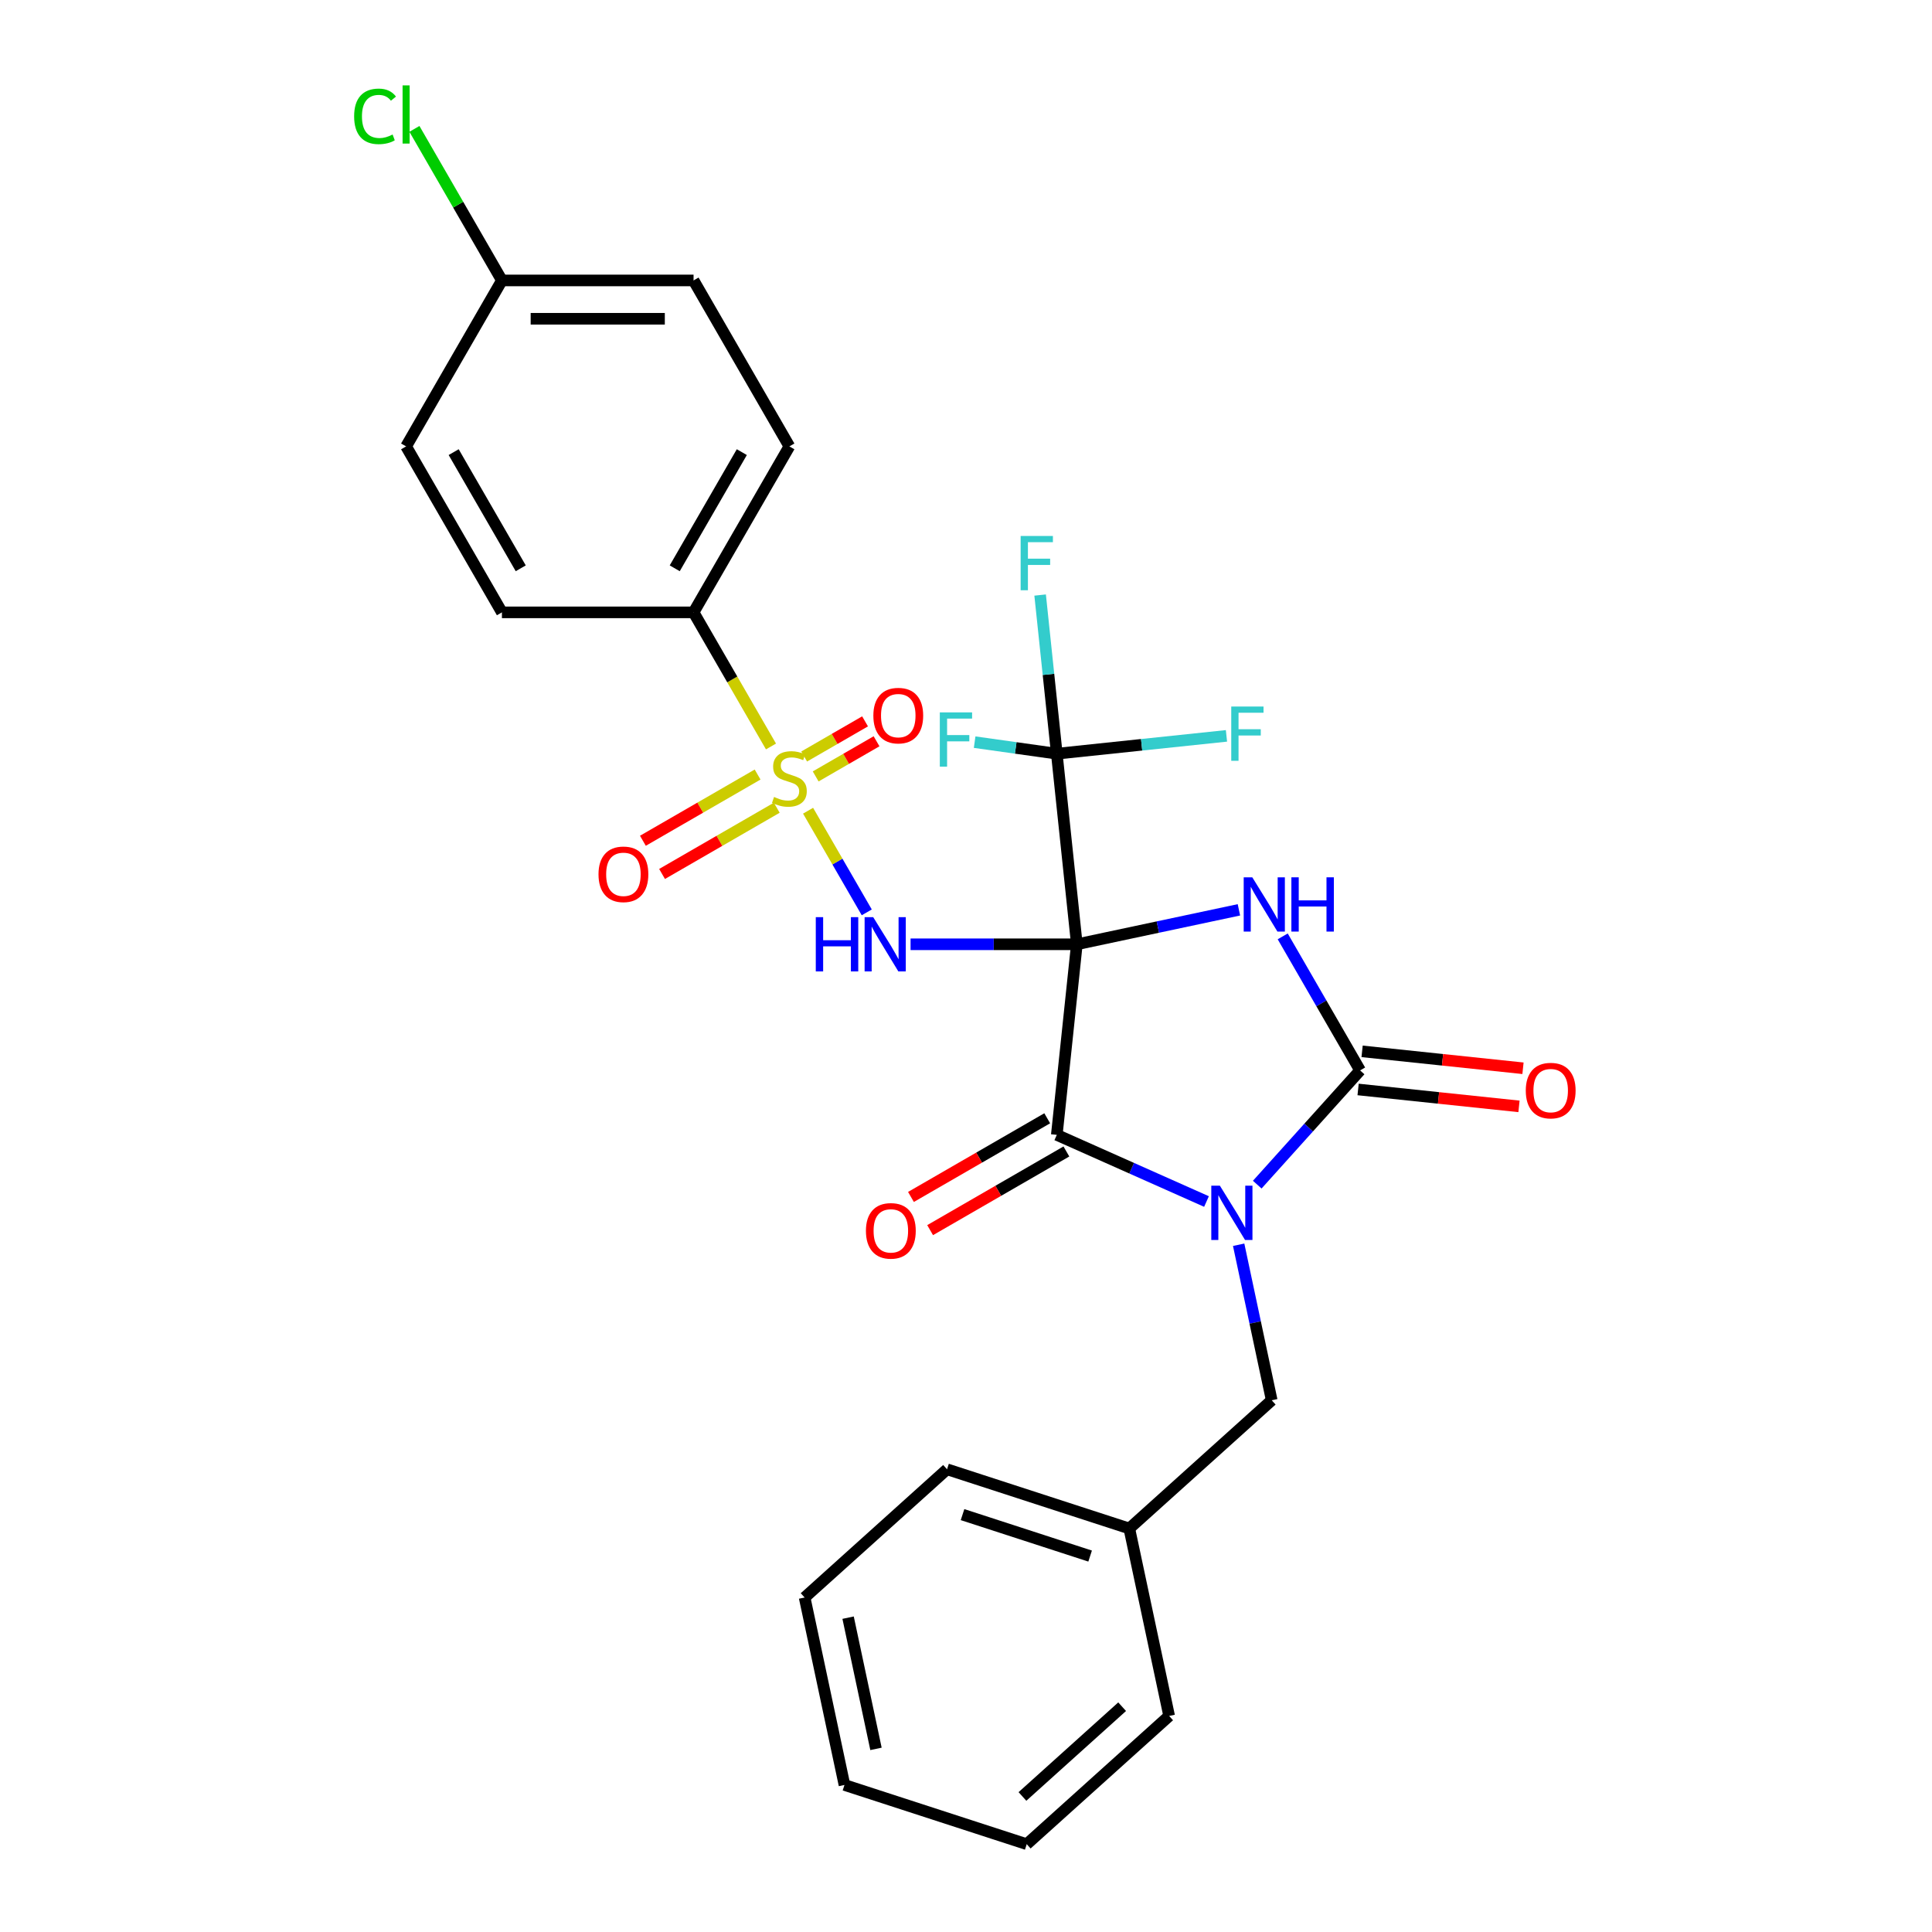 <?xml version='1.0' encoding='iso-8859-1'?>
<svg version='1.1' baseProfile='full'
              xmlns='http://www.w3.org/2000/svg'
                      xmlns:rdkit='http://www.rdkit.org/xml'
                      xmlns:xlink='http://www.w3.org/1999/xlink'
                  xml:space='preserve'
width='1000px' height='1000px' viewBox='0 0 1000 1000'>
<!-- END OF HEADER -->
<rect style='opacity:1.0;fill:#FFFFFF;stroke:none' width='1000' height='1000' x='0' y='0'> </rect>
<path class='bond-0' d='M 557.368,488.762 L 599.313,479.846' style='fill:none;fill-rule:evenodd;stroke:#000000;stroke-width:6px;stroke-linecap:butt;stroke-linejoin:miter;stroke-opacity:1' />
<path class='bond-0' d='M 599.313,479.846 L 641.259,470.93' style='fill:none;fill-rule:evenodd;stroke:#0000FF;stroke-width:6px;stroke-linecap:butt;stroke-linejoin:miter;stroke-opacity:1' />
<path class='bond-2' d='M 557.368,488.762 L 514.339,488.762' style='fill:none;fill-rule:evenodd;stroke:#000000;stroke-width:6px;stroke-linecap:butt;stroke-linejoin:miter;stroke-opacity:1' />
<path class='bond-2' d='M 514.339,488.762 L 471.31,488.762' style='fill:none;fill-rule:evenodd;stroke:#0000FF;stroke-width:6px;stroke-linecap:butt;stroke-linejoin:miter;stroke-opacity:1' />
<path class='bond-3' d='M 557.368,488.762 L 546.999,587.41' style='fill:none;fill-rule:evenodd;stroke:#000000;stroke-width:6px;stroke-linecap:butt;stroke-linejoin:miter;stroke-opacity:1' />
<path class='bond-6' d='M 557.368,488.762 L 546.999,390.114' style='fill:none;fill-rule:evenodd;stroke:#000000;stroke-width:6px;stroke-linecap:butt;stroke-linejoin:miter;stroke-opacity:1' />
<path class='bond-5' d='M 663.932,484.664 L 683.96,519.353' style='fill:none;fill-rule:evenodd;stroke:#0000FF;stroke-width:6px;stroke-linecap:butt;stroke-linejoin:miter;stroke-opacity:1' />
<path class='bond-5' d='M 683.96,519.353 L 703.987,554.041' style='fill:none;fill-rule:evenodd;stroke:#000000;stroke-width:6px;stroke-linecap:butt;stroke-linejoin:miter;stroke-opacity:1' />
<path class='bond-1' d='M 624.482,621.907 L 585.741,604.659' style='fill:none;fill-rule:evenodd;stroke:#0000FF;stroke-width:6px;stroke-linecap:butt;stroke-linejoin:miter;stroke-opacity:1' />
<path class='bond-1' d='M 585.741,604.659 L 546.999,587.41' style='fill:none;fill-rule:evenodd;stroke:#000000;stroke-width:6px;stroke-linecap:butt;stroke-linejoin:miter;stroke-opacity:1' />
<path class='bond-8' d='M 641.128,644.28 L 649.683,684.529' style='fill:none;fill-rule:evenodd;stroke:#0000FF;stroke-width:6px;stroke-linecap:butt;stroke-linejoin:miter;stroke-opacity:1' />
<path class='bond-8' d='M 649.683,684.529 L 658.238,724.778' style='fill:none;fill-rule:evenodd;stroke:#000000;stroke-width:6px;stroke-linecap:butt;stroke-linejoin:miter;stroke-opacity:1' />
<path class='bond-28' d='M 650.748,613.169 L 677.368,583.605' style='fill:none;fill-rule:evenodd;stroke:#0000FF;stroke-width:6px;stroke-linecap:butt;stroke-linejoin:miter;stroke-opacity:1' />
<path class='bond-28' d='M 677.368,583.605 L 703.987,554.041' style='fill:none;fill-rule:evenodd;stroke:#000000;stroke-width:6px;stroke-linecap:butt;stroke-linejoin:miter;stroke-opacity:1' />
<path class='bond-4' d='M 448.636,472.237 L 433.447,445.929' style='fill:none;fill-rule:evenodd;stroke:#0000FF;stroke-width:6px;stroke-linecap:butt;stroke-linejoin:miter;stroke-opacity:1' />
<path class='bond-4' d='M 433.447,445.929 L 418.259,419.622' style='fill:none;fill-rule:evenodd;stroke:#CCCC00;stroke-width:6px;stroke-linecap:butt;stroke-linejoin:miter;stroke-opacity:1' />
<path class='bond-12' d='M 542.04,578.82 L 506.776,599.179' style='fill:none;fill-rule:evenodd;stroke:#000000;stroke-width:6px;stroke-linecap:butt;stroke-linejoin:miter;stroke-opacity:1' />
<path class='bond-12' d='M 506.776,599.179 L 471.512,619.539' style='fill:none;fill-rule:evenodd;stroke:#FF0000;stroke-width:6px;stroke-linecap:butt;stroke-linejoin:miter;stroke-opacity:1' />
<path class='bond-12' d='M 551.959,596 L 516.695,616.359' style='fill:none;fill-rule:evenodd;stroke:#000000;stroke-width:6px;stroke-linecap:butt;stroke-linejoin:miter;stroke-opacity:1' />
<path class='bond-12' d='M 516.695,616.359 L 481.432,636.719' style='fill:none;fill-rule:evenodd;stroke:#FF0000;stroke-width:6px;stroke-linecap:butt;stroke-linejoin:miter;stroke-opacity:1' />
<path class='bond-7' d='M 399.063,386.374 L 379.024,351.666' style='fill:none;fill-rule:evenodd;stroke:#CCCC00;stroke-width:6px;stroke-linecap:butt;stroke-linejoin:miter;stroke-opacity:1' />
<path class='bond-7' d='M 379.024,351.666 L 358.985,316.958' style='fill:none;fill-rule:evenodd;stroke:#000000;stroke-width:6px;stroke-linecap:butt;stroke-linejoin:miter;stroke-opacity:1' />
<path class='bond-9' d='M 392.135,400.901 L 362.449,418.041' style='fill:none;fill-rule:evenodd;stroke:#CCCC00;stroke-width:6px;stroke-linecap:butt;stroke-linejoin:miter;stroke-opacity:1' />
<path class='bond-9' d='M 362.449,418.041 L 332.762,435.18' style='fill:none;fill-rule:evenodd;stroke:#FF0000;stroke-width:6px;stroke-linecap:butt;stroke-linejoin:miter;stroke-opacity:1' />
<path class='bond-9' d='M 402.054,418.082 L 372.368,435.221' style='fill:none;fill-rule:evenodd;stroke:#CCCC00;stroke-width:6px;stroke-linecap:butt;stroke-linejoin:miter;stroke-opacity:1' />
<path class='bond-9' d='M 372.368,435.221 L 342.682,452.361' style='fill:none;fill-rule:evenodd;stroke:#FF0000;stroke-width:6px;stroke-linecap:butt;stroke-linejoin:miter;stroke-opacity:1' />
<path class='bond-10' d='M 422.19,401.875 L 437.946,392.778' style='fill:none;fill-rule:evenodd;stroke:#CCCC00;stroke-width:6px;stroke-linecap:butt;stroke-linejoin:miter;stroke-opacity:1' />
<path class='bond-10' d='M 437.946,392.778 L 453.702,383.681' style='fill:none;fill-rule:evenodd;stroke:#FF0000;stroke-width:6px;stroke-linecap:butt;stroke-linejoin:miter;stroke-opacity:1' />
<path class='bond-10' d='M 416.239,391.566 L 431.995,382.47' style='fill:none;fill-rule:evenodd;stroke:#CCCC00;stroke-width:6px;stroke-linecap:butt;stroke-linejoin:miter;stroke-opacity:1' />
<path class='bond-10' d='M 431.995,382.47 L 447.751,373.373' style='fill:none;fill-rule:evenodd;stroke:#FF0000;stroke-width:6px;stroke-linecap:butt;stroke-linejoin:miter;stroke-opacity:1' />
<path class='bond-11' d='M 702.95,563.906 L 744.587,568.282' style='fill:none;fill-rule:evenodd;stroke:#000000;stroke-width:6px;stroke-linecap:butt;stroke-linejoin:miter;stroke-opacity:1' />
<path class='bond-11' d='M 744.587,568.282 L 786.223,572.658' style='fill:none;fill-rule:evenodd;stroke:#FF0000;stroke-width:6px;stroke-linecap:butt;stroke-linejoin:miter;stroke-opacity:1' />
<path class='bond-11' d='M 705.024,544.176 L 746.66,548.552' style='fill:none;fill-rule:evenodd;stroke:#000000;stroke-width:6px;stroke-linecap:butt;stroke-linejoin:miter;stroke-opacity:1' />
<path class='bond-11' d='M 746.66,548.552 L 788.297,552.929' style='fill:none;fill-rule:evenodd;stroke:#FF0000;stroke-width:6px;stroke-linecap:butt;stroke-linejoin:miter;stroke-opacity:1' />
<path class='bond-13' d='M 546.999,390.114 L 542.684,349.053' style='fill:none;fill-rule:evenodd;stroke:#000000;stroke-width:6px;stroke-linecap:butt;stroke-linejoin:miter;stroke-opacity:1' />
<path class='bond-13' d='M 542.684,349.053 L 538.368,307.992' style='fill:none;fill-rule:evenodd;stroke:#33CCCC;stroke-width:6px;stroke-linecap:butt;stroke-linejoin:miter;stroke-opacity:1' />
<path class='bond-14' d='M 546.999,390.114 L 590.908,385.499' style='fill:none;fill-rule:evenodd;stroke:#000000;stroke-width:6px;stroke-linecap:butt;stroke-linejoin:miter;stroke-opacity:1' />
<path class='bond-14' d='M 590.908,385.499 L 634.816,380.884' style='fill:none;fill-rule:evenodd;stroke:#33CCCC;stroke-width:6px;stroke-linecap:butt;stroke-linejoin:miter;stroke-opacity:1' />
<path class='bond-15' d='M 546.999,390.114 L 525.734,387.124' style='fill:none;fill-rule:evenodd;stroke:#000000;stroke-width:6px;stroke-linecap:butt;stroke-linejoin:miter;stroke-opacity:1' />
<path class='bond-15' d='M 525.734,387.124 L 504.468,384.134' style='fill:none;fill-rule:evenodd;stroke:#33CCCC;stroke-width:6px;stroke-linecap:butt;stroke-linejoin:miter;stroke-opacity:1' />
<path class='bond-16' d='M 358.985,316.958 L 408.581,231.056' style='fill:none;fill-rule:evenodd;stroke:#000000;stroke-width:6px;stroke-linecap:butt;stroke-linejoin:miter;stroke-opacity:1' />
<path class='bond-16' d='M 349.244,294.153 L 383.961,234.022' style='fill:none;fill-rule:evenodd;stroke:#000000;stroke-width:6px;stroke-linecap:butt;stroke-linejoin:miter;stroke-opacity:1' />
<path class='bond-17' d='M 358.985,316.958 L 259.794,316.958' style='fill:none;fill-rule:evenodd;stroke:#000000;stroke-width:6px;stroke-linecap:butt;stroke-linejoin:miter;stroke-opacity:1' />
<path class='bond-19' d='M 658.238,724.778 L 584.525,791.15' style='fill:none;fill-rule:evenodd;stroke:#000000;stroke-width:6px;stroke-linecap:butt;stroke-linejoin:miter;stroke-opacity:1' />
<path class='bond-20' d='M 408.581,231.056 L 358.985,145.154' style='fill:none;fill-rule:evenodd;stroke:#000000;stroke-width:6px;stroke-linecap:butt;stroke-linejoin:miter;stroke-opacity:1' />
<path class='bond-21' d='M 259.794,316.958 L 210.199,231.056' style='fill:none;fill-rule:evenodd;stroke:#000000;stroke-width:6px;stroke-linecap:butt;stroke-linejoin:miter;stroke-opacity:1' />
<path class='bond-21' d='M 269.535,294.153 L 234.818,234.022' style='fill:none;fill-rule:evenodd;stroke:#000000;stroke-width:6px;stroke-linecap:butt;stroke-linejoin:miter;stroke-opacity:1' />
<path class='bond-18' d='M 259.794,145.154 L 210.199,231.056' style='fill:none;fill-rule:evenodd;stroke:#000000;stroke-width:6px;stroke-linecap:butt;stroke-linejoin:miter;stroke-opacity:1' />
<path class='bond-22' d='M 259.794,145.154 L 237.149,105.931' style='fill:none;fill-rule:evenodd;stroke:#000000;stroke-width:6px;stroke-linecap:butt;stroke-linejoin:miter;stroke-opacity:1' />
<path class='bond-22' d='M 237.149,105.931 L 214.503,66.708' style='fill:none;fill-rule:evenodd;stroke:#00CC00;stroke-width:6px;stroke-linecap:butt;stroke-linejoin:miter;stroke-opacity:1' />
<path class='bond-29' d='M 259.794,145.154 L 358.985,145.154' style='fill:none;fill-rule:evenodd;stroke:#000000;stroke-width:6px;stroke-linecap:butt;stroke-linejoin:miter;stroke-opacity:1' />
<path class='bond-29' d='M 274.673,164.992 L 344.107,164.992' style='fill:none;fill-rule:evenodd;stroke:#000000;stroke-width:6px;stroke-linecap:butt;stroke-linejoin:miter;stroke-opacity:1' />
<path class='bond-23' d='M 584.525,791.15 L 490.188,760.498' style='fill:none;fill-rule:evenodd;stroke:#000000;stroke-width:6px;stroke-linecap:butt;stroke-linejoin:miter;stroke-opacity:1' />
<path class='bond-23' d='M 564.244,805.419 L 498.208,783.963' style='fill:none;fill-rule:evenodd;stroke:#000000;stroke-width:6px;stroke-linecap:butt;stroke-linejoin:miter;stroke-opacity:1' />
<path class='bond-24' d='M 584.525,791.15 L 605.148,888.174' style='fill:none;fill-rule:evenodd;stroke:#000000;stroke-width:6px;stroke-linecap:butt;stroke-linejoin:miter;stroke-opacity:1' />
<path class='bond-25' d='M 490.188,760.498 L 416.475,826.87' style='fill:none;fill-rule:evenodd;stroke:#000000;stroke-width:6px;stroke-linecap:butt;stroke-linejoin:miter;stroke-opacity:1' />
<path class='bond-26' d='M 605.148,888.174 L 531.434,954.545' style='fill:none;fill-rule:evenodd;stroke:#000000;stroke-width:6px;stroke-linecap:butt;stroke-linejoin:miter;stroke-opacity:1' />
<path class='bond-26' d='M 580.816,883.387 L 529.217,929.847' style='fill:none;fill-rule:evenodd;stroke:#000000;stroke-width:6px;stroke-linecap:butt;stroke-linejoin:miter;stroke-opacity:1' />
<path class='bond-30' d='M 416.475,826.87 L 437.098,923.894' style='fill:none;fill-rule:evenodd;stroke:#000000;stroke-width:6px;stroke-linecap:butt;stroke-linejoin:miter;stroke-opacity:1' />
<path class='bond-30' d='M 438.973,837.299 L 453.409,905.216' style='fill:none;fill-rule:evenodd;stroke:#000000;stroke-width:6px;stroke-linecap:butt;stroke-linejoin:miter;stroke-opacity:1' />
<path class='bond-27' d='M 531.434,954.545 L 437.098,923.894' style='fill:none;fill-rule:evenodd;stroke:#000000;stroke-width:6px;stroke-linecap:butt;stroke-linejoin:miter;stroke-opacity:1' />
<path  class='atom-1' d='M 648.182 454.093
L 657.387 468.972
Q 658.3 470.44, 659.768 473.098
Q 661.236 475.757, 661.315 475.916
L 661.315 454.093
L 665.045 454.093
L 665.045 482.184
L 661.196 482.184
L 651.317 465.917
Q 650.166 464.013, 648.936 461.83
Q 647.746 459.648, 647.389 458.974
L 647.389 482.184
L 643.738 482.184
L 643.738 454.093
L 648.182 454.093
' fill='#0000FF'/>
<path  class='atom-1' d='M 668.417 454.093
L 672.226 454.093
L 672.226 466.036
L 686.589 466.036
L 686.589 454.093
L 690.398 454.093
L 690.398 482.184
L 686.589 482.184
L 686.589 469.21
L 672.226 469.21
L 672.226 482.184
L 668.417 482.184
L 668.417 454.093
' fill='#0000FF'/>
<path  class='atom-2' d='M 631.406 613.709
L 640.611 628.588
Q 641.523 630.056, 642.991 632.714
Q 644.459 635.372, 644.539 635.531
L 644.539 613.709
L 648.268 613.709
L 648.268 641.8
L 644.42 641.8
L 634.54 625.533
Q 633.39 623.628, 632.16 621.446
Q 630.969 619.264, 630.612 618.589
L 630.612 641.8
L 626.962 641.8
L 626.962 613.709
L 631.406 613.709
' fill='#0000FF'/>
<path  class='atom-3' d='M 422.25 474.716
L 426.058 474.716
L 426.058 486.659
L 440.421 486.659
L 440.421 474.716
L 444.23 474.716
L 444.23 502.807
L 440.421 502.807
L 440.421 489.833
L 426.058 489.833
L 426.058 502.807
L 422.25 502.807
L 422.25 474.716
' fill='#0000FF'/>
<path  class='atom-3' d='M 451.967 474.716
L 461.172 489.595
Q 462.085 491.063, 463.553 493.721
Q 465.021 496.38, 465.1 496.539
L 465.1 474.716
L 468.83 474.716
L 468.83 502.807
L 464.981 502.807
L 455.102 486.54
Q 453.951 484.636, 452.721 482.453
Q 451.531 480.271, 451.174 479.597
L 451.174 502.807
L 447.523 502.807
L 447.523 474.716
L 451.967 474.716
' fill='#0000FF'/>
<path  class='atom-5' d='M 400.646 412.501
Q 400.963 412.62, 402.272 413.176
Q 403.582 413.731, 405.01 414.088
Q 406.478 414.406, 407.906 414.406
Q 410.565 414.406, 412.112 413.136
Q 413.66 411.827, 413.66 409.565
Q 413.66 408.018, 412.866 407.066
Q 412.112 406.113, 410.922 405.597
Q 409.732 405.082, 407.748 404.487
Q 405.248 403.733, 403.74 403.019
Q 402.272 402.304, 401.201 400.797
Q 400.17 399.289, 400.17 396.75
Q 400.17 393.218, 402.55 391.036
Q 404.97 388.854, 409.732 388.854
Q 412.985 388.854, 416.675 390.401
L 415.762 393.456
Q 412.39 392.068, 409.851 392.068
Q 407.113 392.068, 405.605 393.218
Q 404.098 394.329, 404.137 396.274
Q 404.137 397.781, 404.891 398.694
Q 405.685 399.606, 406.796 400.122
Q 407.946 400.638, 409.851 401.233
Q 412.39 402.027, 413.898 402.82
Q 415.405 403.614, 416.477 405.24
Q 417.588 406.827, 417.588 409.565
Q 417.588 413.453, 414.969 415.556
Q 412.39 417.619, 408.065 417.619
Q 405.566 417.619, 403.661 417.064
Q 401.796 416.548, 399.574 415.636
L 400.646 412.501
' fill='#CCCC00'/>
<path  class='atom-10' d='M 309.784 452.535
Q 309.784 445.79, 313.117 442.021
Q 316.45 438.251, 322.679 438.251
Q 328.908 438.251, 332.241 442.021
Q 335.574 445.79, 335.574 452.535
Q 335.574 459.359, 332.201 463.247
Q 328.829 467.096, 322.679 467.096
Q 316.489 467.096, 313.117 463.247
Q 309.784 459.399, 309.784 452.535
M 322.679 463.922
Q 326.964 463.922, 329.265 461.065
Q 331.606 458.169, 331.606 452.535
Q 331.606 447.02, 329.265 444.242
Q 326.964 441.425, 322.679 441.425
Q 318.394 441.425, 316.053 444.203
Q 313.752 446.98, 313.752 452.535
Q 313.752 458.209, 316.053 461.065
Q 318.394 463.922, 322.679 463.922
' fill='#FF0000'/>
<path  class='atom-11' d='M 452.047 370.399
Q 452.047 363.654, 455.379 359.885
Q 458.712 356.116, 464.941 356.116
Q 471.171 356.116, 474.503 359.885
Q 477.836 363.654, 477.836 370.399
Q 477.836 377.224, 474.464 381.112
Q 471.091 384.961, 464.941 384.961
Q 458.752 384.961, 455.379 381.112
Q 452.047 377.264, 452.047 370.399
M 464.941 381.787
Q 469.226 381.787, 471.528 378.93
Q 473.869 376.034, 473.869 370.399
Q 473.869 364.884, 471.528 362.107
Q 469.226 359.29, 464.941 359.29
Q 460.656 359.29, 458.315 362.067
Q 456.014 364.845, 456.014 370.399
Q 456.014 376.073, 458.315 378.93
Q 460.656 381.787, 464.941 381.787
' fill='#FF0000'/>
<path  class='atom-12' d='M 789.74 564.489
Q 789.74 557.744, 793.073 553.974
Q 796.406 550.205, 802.635 550.205
Q 808.864 550.205, 812.197 553.974
Q 815.53 557.744, 815.53 564.489
Q 815.53 571.313, 812.157 575.201
Q 808.785 579.05, 802.635 579.05
Q 796.445 579.05, 793.073 575.201
Q 789.74 571.353, 789.74 564.489
M 802.635 575.876
Q 806.92 575.876, 809.221 573.019
Q 811.562 570.123, 811.562 564.489
Q 811.562 558.974, 809.221 556.196
Q 806.92 553.379, 802.635 553.379
Q 798.35 553.379, 796.009 556.157
Q 793.708 558.934, 793.708 564.489
Q 793.708 570.162, 796.009 573.019
Q 798.35 575.876, 802.635 575.876
' fill='#FF0000'/>
<path  class='atom-13' d='M 448.203 637.085
Q 448.203 630.34, 451.535 626.57
Q 454.868 622.801, 461.097 622.801
Q 467.327 622.801, 470.659 626.57
Q 473.992 630.34, 473.992 637.085
Q 473.992 643.909, 470.62 647.797
Q 467.247 651.646, 461.097 651.646
Q 454.908 651.646, 451.535 647.797
Q 448.203 643.949, 448.203 637.085
M 461.097 648.472
Q 465.382 648.472, 467.684 645.615
Q 470.025 642.719, 470.025 637.085
Q 470.025 631.57, 467.684 628.792
Q 465.382 625.975, 461.097 625.975
Q 456.812 625.975, 454.471 628.753
Q 452.17 631.53, 452.17 637.085
Q 452.17 642.758, 454.471 645.615
Q 456.812 648.472, 461.097 648.472
' fill='#FF0000'/>
<path  class='atom-14' d='M 528.279 277.421
L 544.983 277.421
L 544.983 280.635
L 532.049 280.635
L 532.049 289.165
L 543.555 289.165
L 543.555 292.419
L 532.049 292.419
L 532.049 305.512
L 528.279 305.512
L 528.279 277.421
' fill='#33CCCC'/>
<path  class='atom-15' d='M 637.295 365.7
L 653.999 365.7
L 653.999 368.914
L 641.065 368.914
L 641.065 377.445
L 652.571 377.445
L 652.571 380.698
L 641.065 380.698
L 641.065 393.791
L 637.295 393.791
L 637.295 365.7
' fill='#33CCCC'/>
<path  class='atom-16' d='M 486.447 368.729
L 503.151 368.729
L 503.151 371.943
L 490.216 371.943
L 490.216 380.474
L 501.722 380.474
L 501.722 383.727
L 490.216 383.727
L 490.216 396.82
L 486.447 396.82
L 486.447 368.729
' fill='#33CCCC'/>
<path  class='atom-23' d='M 183.298 60.224
Q 183.298 53.24, 186.551 49.59
Q 189.845 45.9, 196.074 45.9
Q 201.867 45.9, 204.961 49.987
L 202.343 52.13
Q 200.081 49.154, 196.074 49.154
Q 191.828 49.154, 189.567 52.011
Q 187.345 54.828, 187.345 60.224
Q 187.345 65.778, 189.646 68.635
Q 191.987 71.492, 196.51 71.492
Q 199.605 71.492, 203.216 69.627
L 204.326 72.603
Q 202.858 73.555, 200.637 74.11
Q 198.415 74.666, 195.955 74.666
Q 189.845 74.666, 186.551 70.936
Q 183.298 67.207, 183.298 60.224
' fill='#00CC00'/>
<path  class='atom-23' d='M 208.373 44.194
L 212.024 44.194
L 212.024 74.309
L 208.373 74.309
L 208.373 44.194
' fill='#00CC00'/>
</svg>
